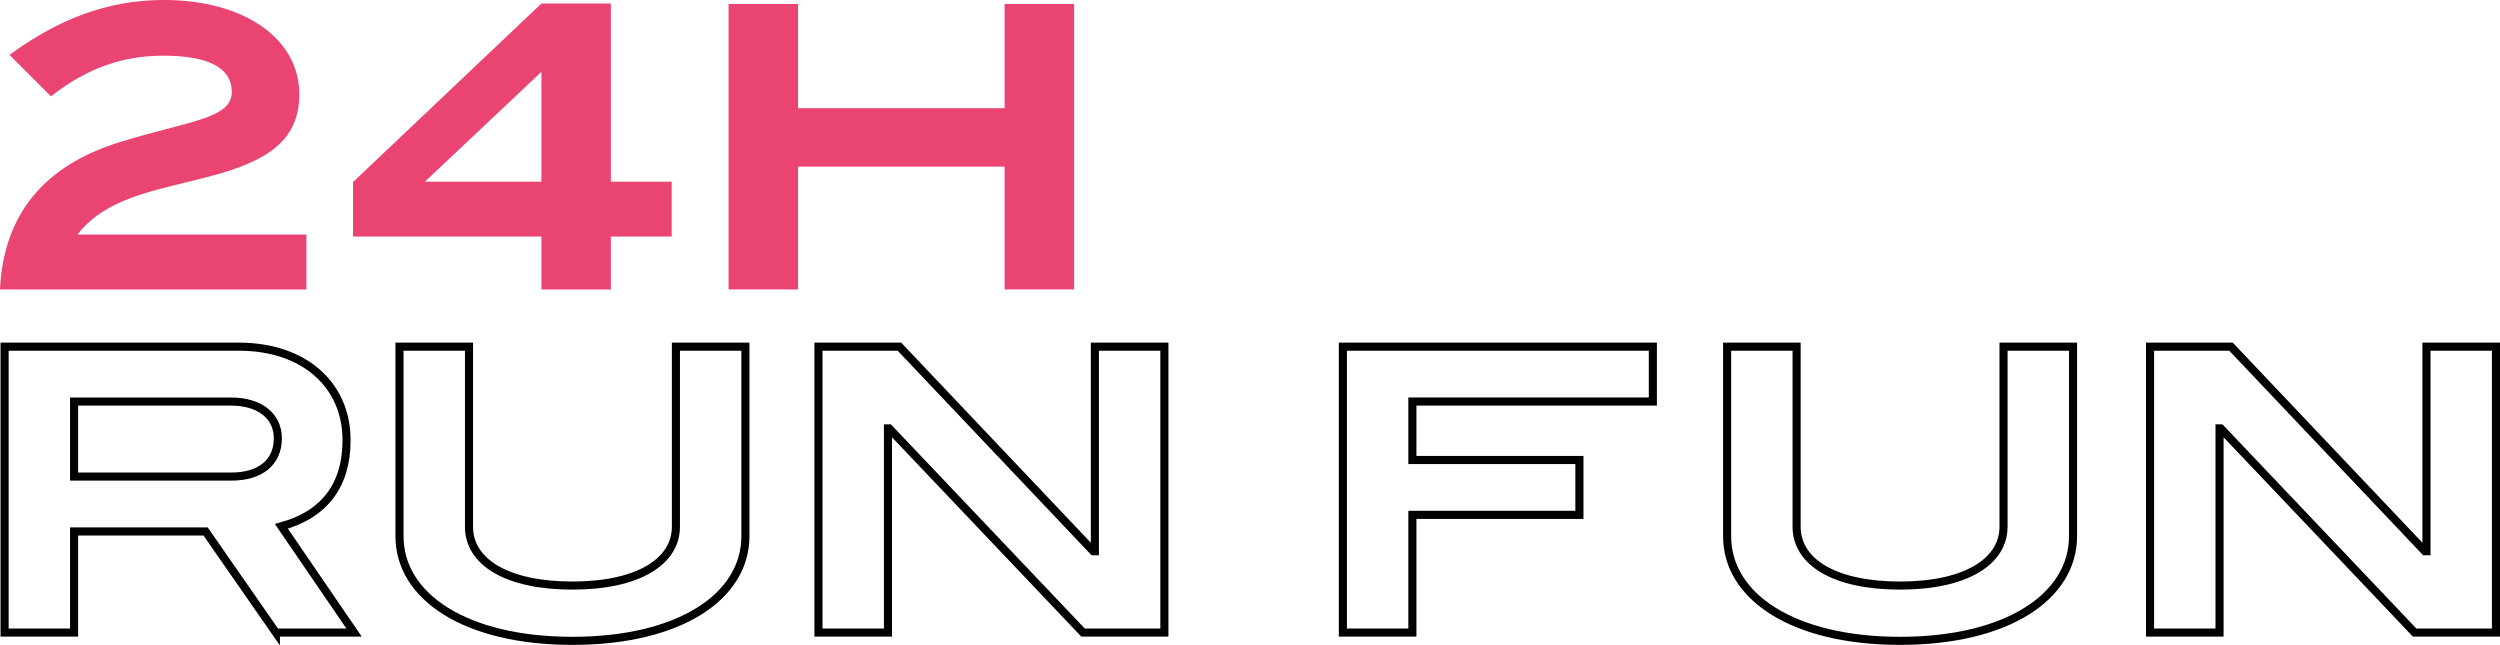 <?xml version="1.0" encoding="utf-8"?>
<!-- Generator: Adobe Illustrator 22.0.1, SVG Export Plug-In . SVG Version: 6.00 Build 0)  -->
<svg version="1.1" id="レイヤー_1" xmlns="http://www.w3.org/2000/svg" xmlns:xlink="http://www.w3.org/1999/xlink" x="0px"
	 y="0px" viewBox="0 0 772.354 199.233" style="enable-background:new 0 0 772.354 199.233;" xml:space="preserve">
<style type="text/css">
	.st0{fill:#EA4473;}
	.st1{fill:none;stroke:#000000;stroke-width:2.5;stroke-miterlimit:10;}
</style>
<g>
	<g>
		<path class="st0" d="M0,89.422c1.098-23.057,13.419-38.184,36.964-45.504
			c21.349-6.588,34.646-7.198,34.646-15.493c0-7.442-7.075-11.223-21.227-11.223
			c-12.688,0-23.789,4.026-34.646,12.565L2.928,16.957C18.421,5.612,33.67,0,50.627,0
			c25.131,0,41.844,12.199,41.844,29.035c0,13.907-9.028,20.617-27.815,25.497
			c-17.323,4.514-31.719,6.466-40.746,17.933h70.756v16.957H0z"/>
		<path class="st0" d="M188.729,73.074v16.347h-21.471v-16.347h-58.191V56.239l58.191-55.141
			h21.471v55.019h18.787v16.957H188.729z M167.258,22.203l-35.988,33.914h35.988V22.203
			z"/>
		<path class="st0" d="M310.361,89.422V51.482h-63.803v37.94h-21.471V1.22h21.471v32.206
			h63.803V1.22h21.471v88.202H310.361z"/>
	</g>
</g>
<g>
	<g>
		<path class="st1" d="M85.229,195.422L63.514,164.191H22.89v31.23H1.419v-88.324h72.342
			c20.129,0,33.304,11.711,33.304,28.913c0,13.907-6.832,22.935-20.129,26.595
			l22.447,32.816H85.229z M85.839,135.401c0-6.71-5.368-11.345-14.517-11.345H22.89
			v23.179h48.553C80.593,147.234,85.839,142.72,85.839,135.401z"/>
		<path class="st1" d="M176.852,197.983c-33.06,0-53.433-13.663-53.433-32.328v-58.557h21.471
			v55.629c0,10.857,11.589,18.177,31.962,18.177s31.962-7.442,31.962-18.177v-55.629
			h21.471v58.557C230.285,184.32,209.912,197.983,176.852,197.983z"/>
		<path class="st1" d="M334.595,195.422l-59.899-63.071h-0.366v63.071H252.859v-88.324h25.009
			l59.899,63.193h0.488v-63.193h21.471v88.324H334.595z"/>
		<path class="st1" d="M436.343,124.055v18.055h51.604v16.957h-51.604v36.354h-21.471v-88.324
			h95.765v16.957H436.343z"/>
		<path class="st1" d="M587.01,197.983c-33.06,0-53.433-13.663-53.433-32.328v-58.557h21.471
			v55.629c0,10.857,11.589,18.177,31.962,18.177s31.962-7.442,31.962-18.177v-55.629
			h21.471v58.557C640.443,184.32,620.07,197.983,587.01,197.983z"/>
		<path class="st1" d="M745.973,195.422l-59.899-63.071h-0.366v63.071h-21.471v-88.324h25.009
			l59.899,63.193h0.488v-63.193h21.471v88.324H745.973z"/>
	</g>
</g>
</svg>

